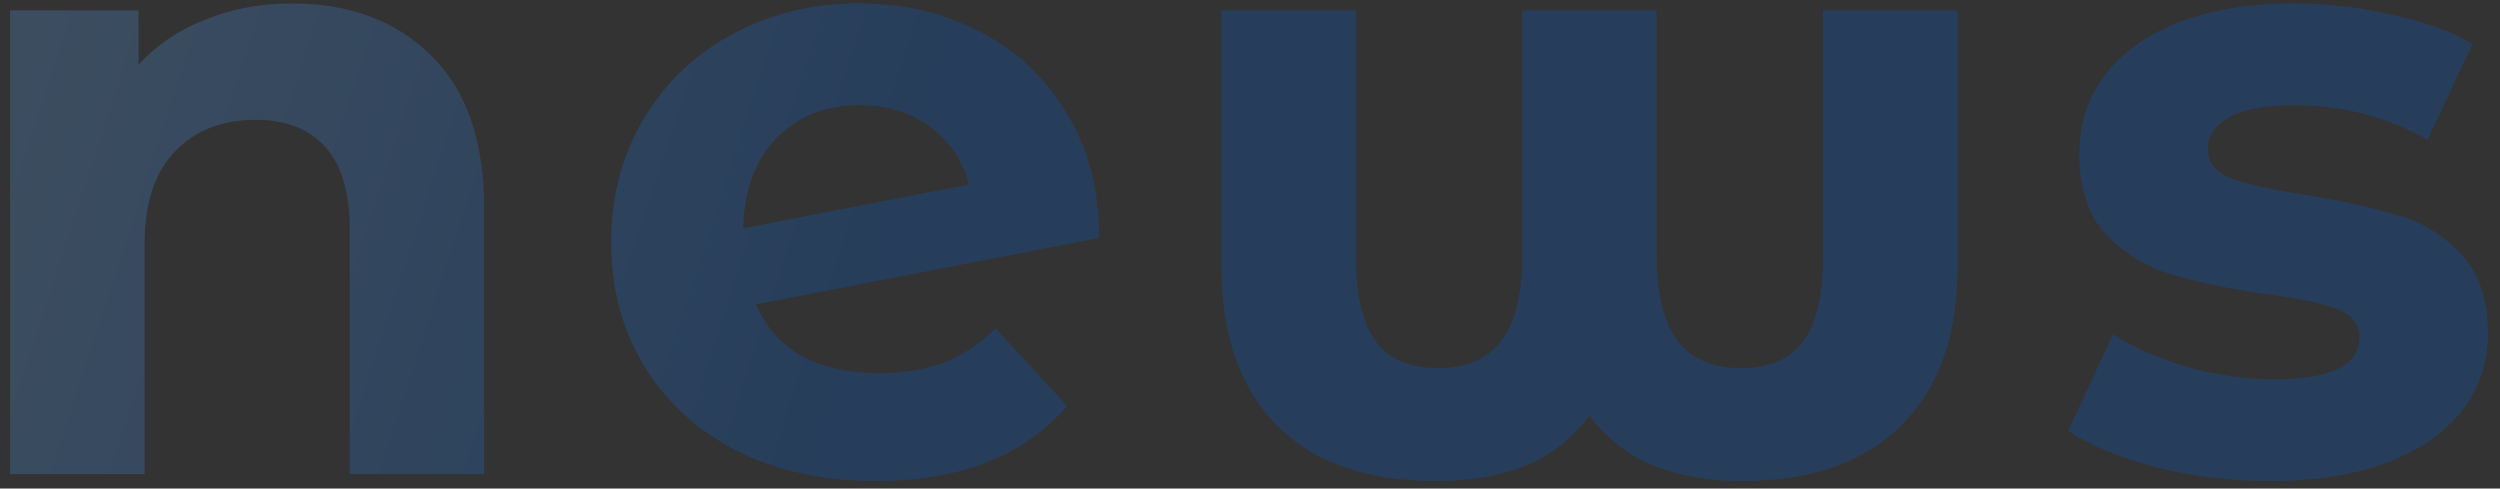 <svg width="174" height="34" viewBox="0 0 174 34" fill="none" xmlns="http://www.w3.org/2000/svg">
<rect x="0" y="0" width="174" height="34" fill="#333333" stroke="none"/>
<path opacity="0.25" d="M20.322 0.24C24.322 0.24 27.542 1.44 29.982 3.84C32.462 6.24 33.702 9.8 33.702 14.52V33H24.342V15.96C24.342 13.4 23.782 11.5 22.662 10.26C21.542 8.98 19.922 8.34 17.802 8.34C15.442 8.34 13.562 9.08 12.162 10.56C10.762 12 10.062 14.16 10.062 17.04V33H0.702V0.72H9.642V4.5C10.882 3.14 12.422 2.1 14.262 1.38C16.102 0.62 18.122 0.24 20.322 0.24ZM61.198 25.98C62.878 25.98 64.358 25.74 65.638 25.26C66.958 24.74 68.178 23.94 69.298 22.86L74.278 28.26C71.238 31.74 66.798 33.48 60.958 33.48C57.318 33.48 54.098 32.78 51.298 31.38C48.498 29.94 46.338 27.96 44.818 25.44C43.298 22.92 42.538 20.06 42.538 16.86C42.538 13.7 43.278 10.86 44.758 8.34C46.278 5.78 48.338 3.8 50.938 2.4C53.578 0.96 56.538 0.24 59.818 0.24C62.898 0.24 65.698 0.9 68.218 2.22C70.738 3.5 72.738 5.38 74.218 7.86C75.738 10.3 76.498 13.2 76.498 16.56L52.618 21.18C53.298 22.78 54.358 23.98 55.798 24.78C57.278 25.58 59.078 25.98 61.198 25.98ZM59.818 7.32C57.458 7.32 55.538 8.08 54.058 9.6C52.578 11.12 51.798 13.22 51.718 15.9L67.438 12.84C66.998 11.16 66.098 9.82 64.738 8.82C63.378 7.82 61.738 7.32 59.818 7.32ZM136.25 0.72V18.54C136.25 23.3 134.95 26.98 132.35 29.58C129.75 32.18 126.05 33.48 121.25 33.48C118.93 33.48 116.87 33.12 115.07 32.4C113.31 31.68 111.83 30.52 110.63 28.92C109.43 30.52 107.95 31.68 106.19 32.4C104.43 33.12 102.35 33.48 99.95 33.48C95.11 33.48 91.41 32.18 88.85 29.58C86.29 26.98 85.01 23.3 85.01 18.54V0.72H94.37V17.82C94.37 20.5 94.83 22.48 95.75 23.76C96.67 25 98.11 25.62 100.07 25.62C102.07 25.62 103.55 24.98 104.51 23.7C105.47 22.42 105.95 20.46 105.95 17.82V0.72H115.31V17.82C115.31 20.46 115.79 22.42 116.75 23.7C117.71 24.98 119.19 25.62 121.19 25.62C123.15 25.62 124.59 25 125.51 23.76C126.43 22.48 126.89 20.5 126.89 17.82V0.72H136.25ZM157.923 33.48C155.243 33.48 152.623 33.16 150.063 32.52C147.503 31.84 145.463 31 143.943 30L147.063 23.28C148.503 24.2 150.243 24.96 152.283 25.56C154.323 26.12 156.323 26.4 158.283 26.4C162.243 26.4 164.223 25.42 164.223 23.46C164.223 22.54 163.683 21.88 162.603 21.48C161.523 21.08 159.863 20.74 157.623 20.46C154.983 20.06 152.803 19.6 151.083 19.08C149.363 18.56 147.863 17.64 146.583 16.32C145.343 15 144.723 13.12 144.723 10.68C144.723 8.64 145.303 6.84 146.463 5.28C147.663 3.68 149.383 2.44 151.623 1.56C153.903 0.68 156.583 0.24 159.663 0.24C161.943 0.24 164.203 0.5 166.443 1.02C168.723 1.5 170.603 2.18 172.083 3.06L168.963 9.72C166.123 8.12 163.023 7.32 159.663 7.32C157.663 7.32 156.163 7.6 155.163 8.16C154.163 8.72 153.663 9.44 153.663 10.32C153.663 11.32 154.203 12.02 155.283 12.42C156.363 12.82 158.083 13.2 160.443 13.56C163.083 14 165.243 14.48 166.923 15C168.603 15.48 170.063 16.38 171.303 17.7C172.543 19.02 173.163 20.86 173.163 23.22C173.163 25.22 172.563 27 171.363 28.56C170.163 30.12 168.403 31.34 166.083 32.22C163.803 33.06 161.083 33.48 157.923 33.48Z" fill="url(#paint0_linear_107_3)"/>
<defs>
<linearGradient id="paint0_linear_107_3" x1="-32.971" y1="19.773" x2="54.396" y2="48.297" gradientUnits="userSpaceOnUse">
<stop offset="0.003" stop-color="#CEF2FF"/>
<stop offset="0.177" stop-color="#65A6EA"/>
<stop offset="0.379" stop-color="#4F96E5"/>
<stop offset="0.975" stop-color="#005ED5"/>
</linearGradient>
</defs>
</svg>
